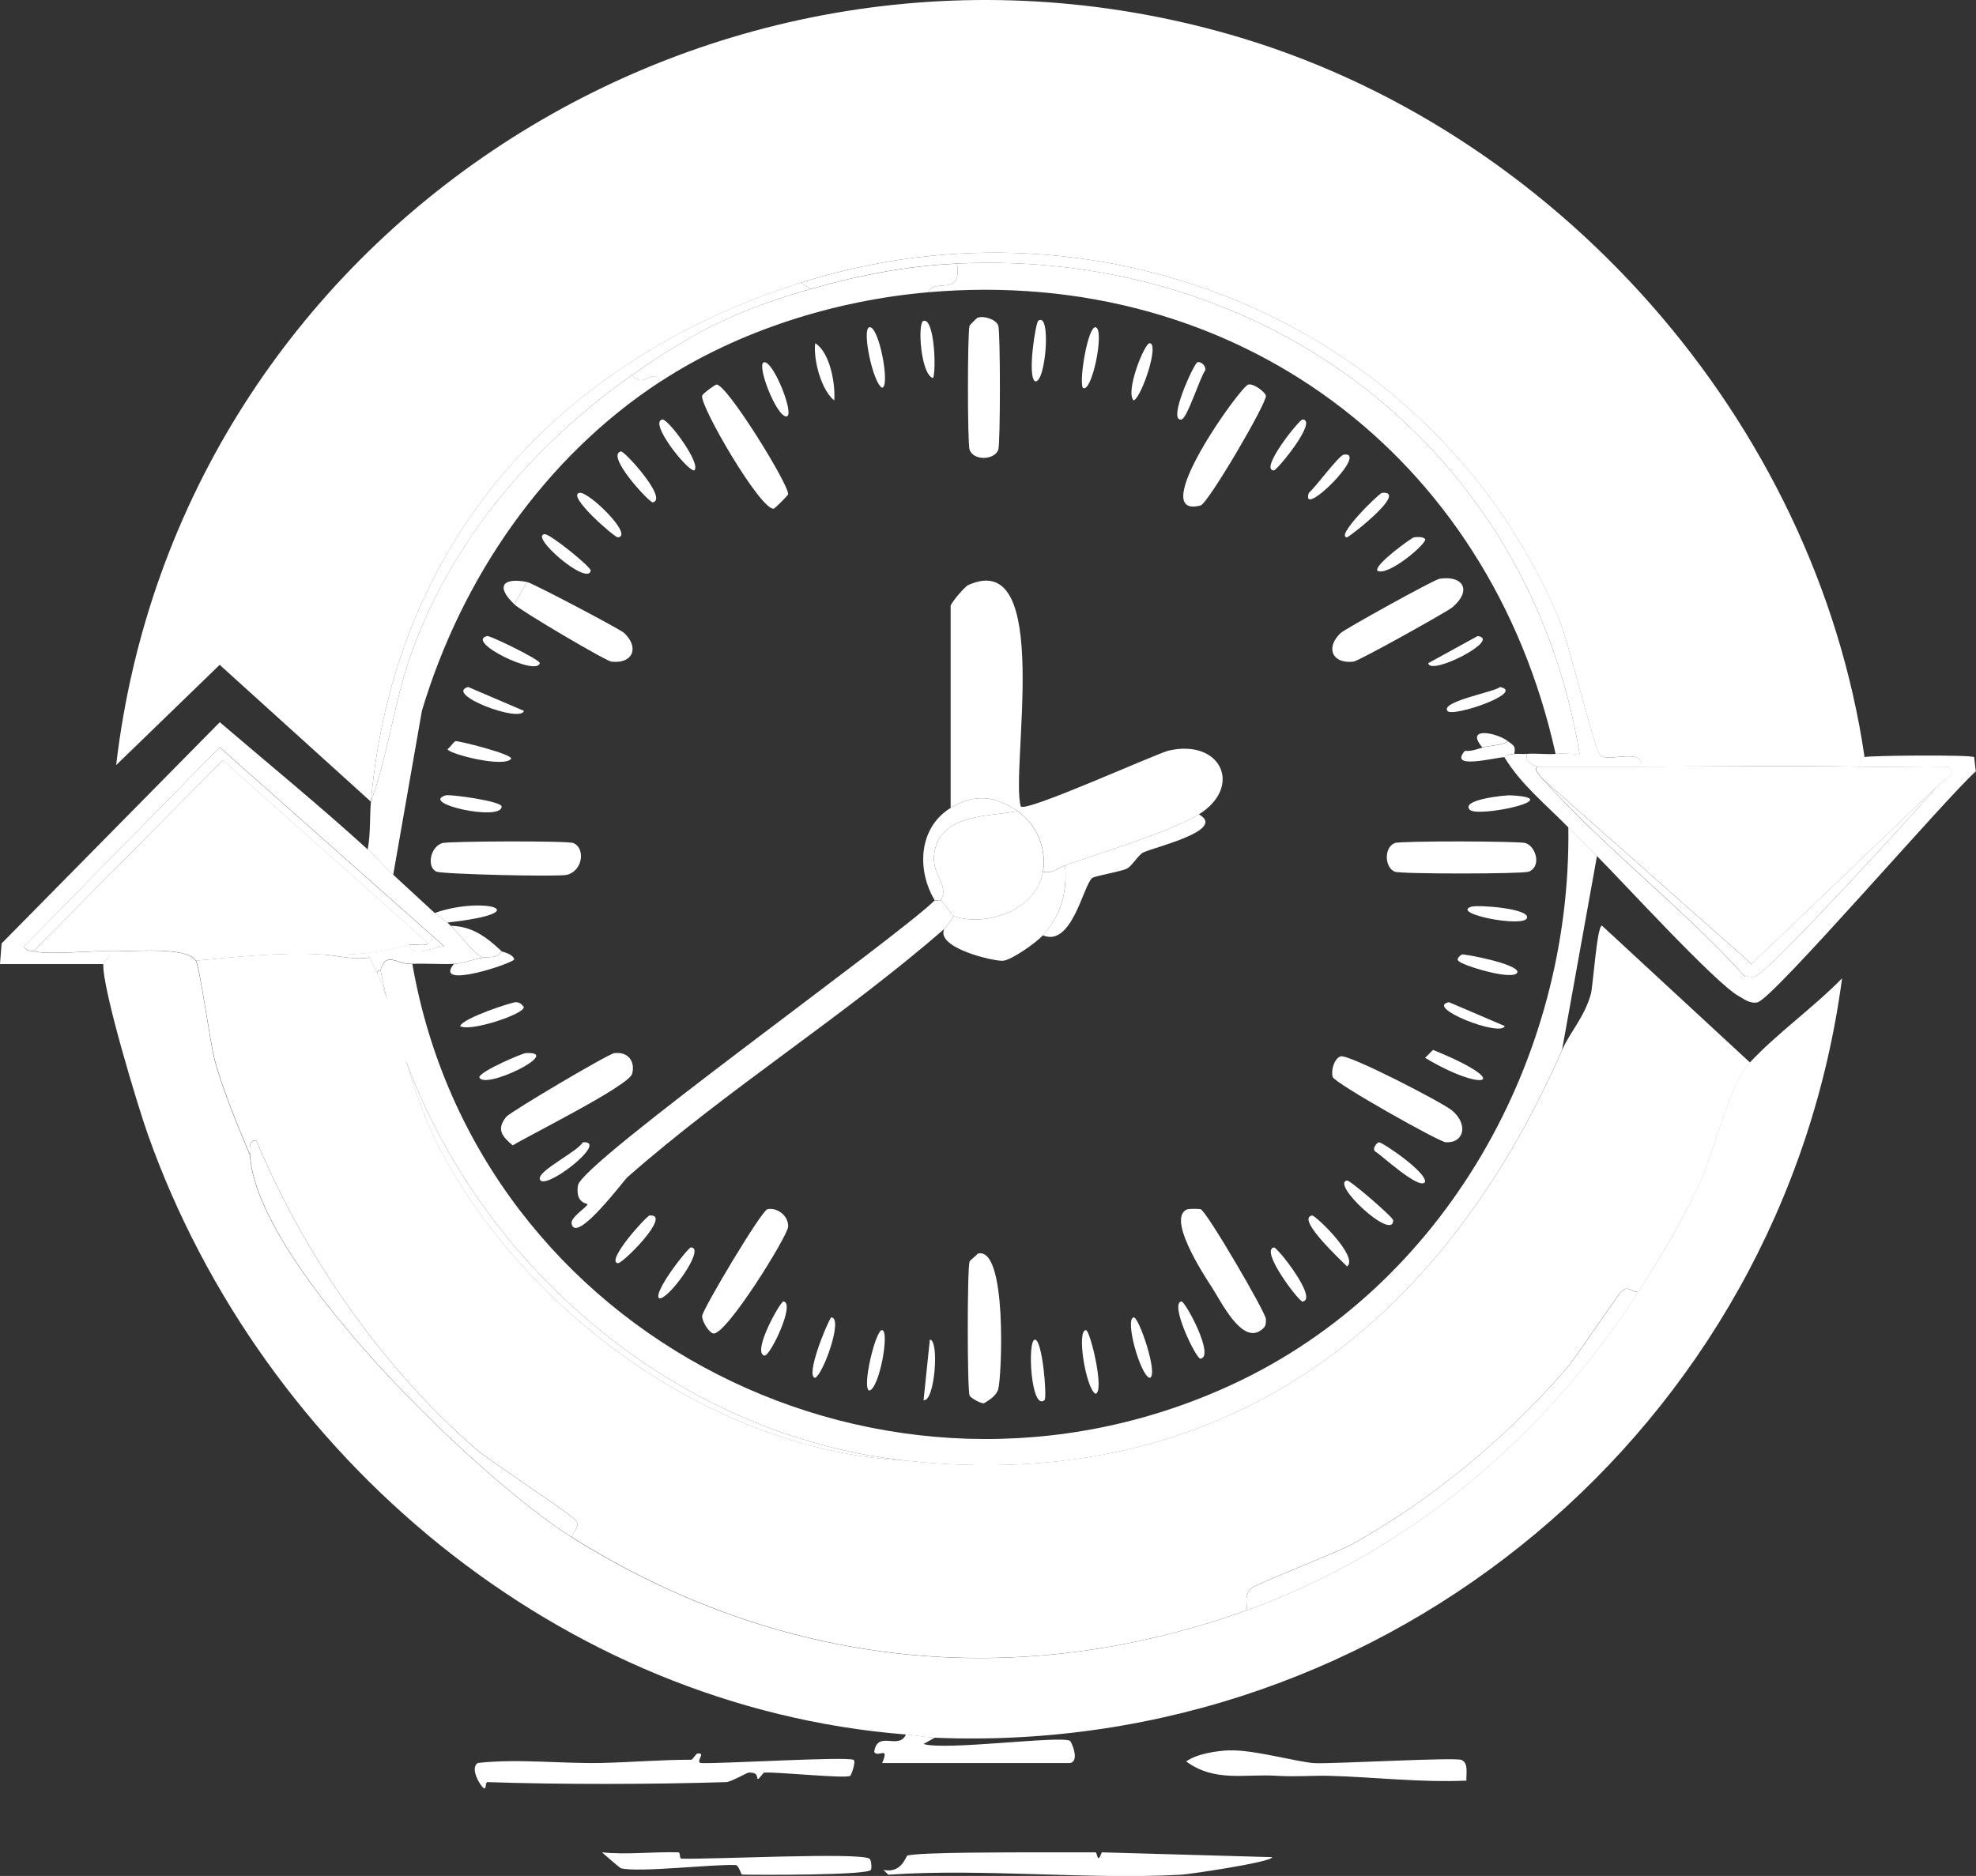 <?xml version="1.0" encoding="UTF-8"?>
<svg id="Capa_1" data-name="Capa 1" xmlns="http://www.w3.org/2000/svg" viewBox="0 0 172.17 163.49">
  <rect x="0" y="0" width="172.17" height="163.49" fill="#333333" stroke="none"/>
  <defs>
    <style>
      .cls-1 {
        fill: #fff;
      }
    </style>
  </defs>
  <g id="Objeto_generativo" data-name="Objeto generativo">
    <g>
      <path class="cls-1" d="M60.77,152.82c.79-.1-.19.69.28.83,1.66.08,12.73-.59,13.32-.28.24.13-.2,1.33-.28,1.39-.39.27-6.32-.35-7.49-.28-.11,0-.44.55-.55.55-.19,0,.15-.59-.83-.55-.11,0-1.54.82-1.94.83-6.39.2-14.4.22-20.81,0-.2,0-.08.58-.28.55-.21-.02-1.34-1.75-.55-2.22,3.57-.39,7.27.08,10.82,0,2.58-.06,5.11-.28,7.77-.28.11,0,.43-.54.55-.55Z"/>
      <path class="cls-1" d="M90.18,161.43c1.76,0,3.51,0,5.27,0,.18,0,.14,1.14.55,0l14.84.42c0,.43-7.2,1.49-7.91,1.53-8.1.45-17.29-.57-25.53,0l-.42-.42c1.59.34,1.95-1.21,2.08-1.25,1.14-.3,9.22-.27,11.1-.28Z"/>
      <path class="cls-1" d="M107.1,152.55c2.08-.1,6.09,1.06,7.49,1.11,1.8.06,12.18-.53,12.76-.28.63.28.38,1.27.42,1.8-4.05.18-8.09-.32-12.07-.42-1.22-.03-2.94.1-4.44,0-2.86-.18-5.39.58-7.91-1.25.96-.68,2.65-.92,3.75-.97Z"/>
      <path class="cls-1" d="M81.44,151.44l-.97.55c1.92.59,11.85-.75,12.76-.28.11.06.89,1.78,0,1.94h-16.37c.68-1.58-.38-.42-.69-.97.28-1.95,2.16-.11,2.77-1.53.85.07,1.6.24,2.5.28Z"/>
      <path class="cls-1" d="M52.44,161.43c2.15.23,4.58-.07,6.66,0,.21,0,.07.55.28.55,2.56.08,15.44-.57,16.37,0,.18.11.21.83.14.97-.26.5-10.04.45-11.24.42-.09,0-.27-.82-.55-.83-2.04-.09-8.39.67-9.99.28-.11-.03-1.41-1.17-1.66-1.39Z"/>
      <g>
        <g>
          <path class="cls-1" d="M143.04,66.81h-9.16c-.04-.06-1.06-.3-.83-1.11.82-.07,1.68.07,2.5,0,.68-.06,1.39.04,2.08,0-4.39-26.65-27.31-44-54.25-42.73-4.52.21-8.44,1-12.76,2.22l-.83-.55c26.25-8.33,55.22,3.68,66.04,29.27.83,1.97,3.13,11.53,3.61,11.93.74.62,3.75-.72,3.61.97Z"/>
          <g>
            <path class="cls-1" d="M162.46,65.98s-.48.69-.55.83c-6.27-.09-12.59,0-18.87,0,.14-1.69-2.87-.36-3.61-.97-.48-.4-2.77-9.96-3.61-11.93-10.82-25.59-39.79-37.6-66.04-29.27-21.26,6.75-35.48,22.68-37.46,45.23l-13.18-11.93-9.02,8.74C15.57,20.18,62.03-9.88,107.1,2.99c28.47,8.13,51.06,33.66,55.36,62.99Z"/>
            <path class="cls-1" d="M85.32,8.26l.28-1.39c15.08-.12,30.79,5.52,42.59,14.71,1.54,1.19,11.94,10.76,11.79,11.79,0,.05-.64.69-.69.69-.39.02-4.52-5.12-5.27-5.83-12.92-12.22-30.73-20-48.7-19.98Z"/>
            <path class="cls-1" d="M85.6,6.88l-.28,1.39c-17.56.02-36.87,8.45-48.7,21.37-.14-.12-.17-1.46-.14-1.53.64-1.36,7.95-7.32,9.57-8.46,11-7.77,26.05-12.66,39.54-12.76Z"/>
            <path class="cls-1" d="M70.62,25.19c-6.27,1.77-10.24,3.76-15.54,7.49-8.46,5.96-15.55,14.15-19.15,24-1.56,4.28-2.06,8.9-3.61,13.18,1.98-22.55,16.2-38.48,37.46-45.23l.83.55Z"/>
          </g>
        </g>
        <g>
          <path class="cls-1" d="M152.47,92.61c-1.85,1.98-3.05,7.67-4.44,10.68s-3.42,6.42-5.27,9.3c-.54.06-.79-.55-1.39-.14-.35.24-4.05,5.86-4.99,6.94-5.26,6.01-11.48,11.2-18.45,15.12-1.35.76-8.53,3.54-8.88,3.88-.66.65-.38,1.15-.42,1.94-20.17,7.25-40.75,4.97-58.82-6.38.13-.44.7-.87.42-1.39-.26-.48-7.53-5.2-8.88-6.38-8.14-7.11-14.85-16.82-19.01-26.78-.72-.12-.58.84-.55,1.25-1.07-2.56-2.32-5.53-3.05-8.19-.43-1.55-1.31-8.1-1.66-8.74,3.39-.33,7.37-.75,10.82-.55,1.4.08,2.86.51,4.3.28.18.46.51.94.69,1.39,2.33,5.58,2.7,10.54,6.1,16.51,7.92,13.92,23.76,25.12,39.96,25.94,27.61,3.01,46.58-11.63,57.16-35.79.69-1.57,1.94-2.85,2.5-4.86.19-.68.54-6.01.97-5.97l12.9,11.93Z"/>
          <path class="cls-1" d="M17.06,83.73c.36.64,1.24,7.19,1.66,8.74.73,2.66,1.98,5.63,3.05,8.19.58,9.58,20.01,28.26,28.02,33.3,18.07,11.35,38.65,13.63,58.82,6.38,14.19-5.1,26.01-15.15,34.13-27.75,1.86-2.88,3.84-6.19,5.27-9.3s2.59-8.7,4.44-10.68c2.39-2.56,5.58-4.82,8.05-7.35-5.19,39.06-39.54,67.84-79.08,66.18-.9-.04-1.65-.21-2.5-.28-30.1-2.39-56.08-24.19-66.04-52.3-.9-2.53-3.98-12.74-3.88-14.84.02-.38.73-.55.55-1.11,1.67.06,6.76-.48,7.49.83Z"/>
          <path class="cls-1" d="M32.05,74.02c.76.69,1.44,1.51,2.22,2.22,1.2,1.1,2.4,2.23,3.61,3.33.4.36.86.6,1.11.83.08.08.18.18.28.28.94.88,1.64,2.09,2.77,2.77-.77.15-1.72.51-2.5.55-.97.06-2.35-.05-3.61,0-1.39.05-2.29-1.17-2.77.55,0,.02-.33-.04-.28.28-.19-.45-.51-.92-.69-1.39-1.45.24-2.9-.2-4.3-.28,2.71.14,5.28-.13,7.77-.83.23,1.26,2.32.1,3.05.14l-19.56-17.34L2.08,82.49c.26.43.47.34.83.42,1.52.33,4.84-.07,6.66,0,.17.56-.54.73-.55,1.11H0l.14-1.8,19.01-19.28c4.29,3.67,8.73,7.3,12.9,11.1Z"/>
          <path class="cls-1" d="M35.65,82.35c-2.49.71-5.06.97-7.77.83-3.45-.2-7.43.23-10.82.55-.73-1.31-5.82-.77-7.49-.83-1.81-.07-5.14.33-6.66,0l16.51-16.65,17.9,15.95c-.27.33-1.25.02-1.66.14Z"/>
          <path class="cls-1" d="M142.76,112.59c-8.12,12.6-19.93,22.64-34.13,27.75.04-.79-.24-1.29.42-1.94.34-.34,7.53-3.12,8.88-3.88,6.97-3.93,13.19-9.12,18.45-15.12.95-1.08,4.64-6.69,4.99-6.94.6-.41.85.2,1.39.14Z"/>
          <path class="cls-1" d="M49.81,133.96c-8.01-5.03-27.44-23.72-28.02-33.3-.03-.41-.16-1.36.55-1.25,4.16,9.96,10.87,19.66,19.01,26.78,1.35,1.18,8.62,5.9,8.88,6.38.28.51-.29.94-.42,1.39Z"/>
          <path class="cls-1" d="M78.94,127.3c-16.19-.82-32.03-12.03-39.96-25.94-3.4-5.97-3.77-10.93-6.1-16.51-.05-.32.27-.26.28-.28,4.28,21.99,23.34,40.29,45.78,42.73Z"/>
          <path class="cls-1" d="M35.65,82.35c.42-.12,1.39.2,1.66-.14l-17.9-15.95L2.91,82.9c-.36-.08-.57,0-.83-.42l17.06-17.34,19.56,17.34c-.73-.04-2.82,1.13-3.05-.14Z"/>
        </g>
        <g>
          <path class="cls-1" d="M131.94,65.7c.36-.02.75.03,1.11,0-.23.81.8,1.05.83,1.11.13.22-.49-.05.55,1.11,5.47,6.07,12.12,11.15,17.62,17.2.26-.04.59.05.83,0,1.13-.24,14.32-14.69,15.95-16.65.19-.22,1.21-.85,1.25-1.11l-.28-.55c-2.63-.03-5.28.04-7.91,0,.07-.14.51-.82.55-.83.46-.14,9.15-.22,9.57,0l.14,1.25c-2.47,2.16-17.66,19.82-19.01,20.12-.66.15-1.15-.27-1.66-.55-2.07-1.17-10.05-9.91-12.35-12.21-.82-.83-1.68-1.67-2.5-2.5-1.91-1.96-4.12-3.73-5.55-6.1.04,0,.12-.23.83-.28Z"/>
          <path class="cls-1" d="M143.04,66.81c6.28,0,12.6-.09,18.87,0,2.63.04,5.27-.03,7.91,0l.28.55c-.04.26-1.06.89-1.25,1.11l-16.23,15.54-18.17-16.09c-1.04-1.16-.42-.89-.55-1.11h9.16Z"/>
          <path class="cls-1" d="M168.84,68.47c-1.64,1.95-14.83,16.4-15.95,16.65-.25.05-.57-.04-.83,0-5.5-6.06-12.15-11.14-17.62-17.2l18.17,16.09,16.23-15.54Z"/>
        </g>
        <g>
          <path class="cls-1" d="M139.15,74.58l-3.05,16.93c-10.58,24.16-29.54,38.8-57.16,35.79-22.44-2.44-41.5-20.74-45.78-42.73.49-1.72,1.38-.5,2.77-.55,5.69,32.59,41.39,50.56,71.45,36.63,18.48-8.57,29.56-28.39,29.27-48.56.81.83,1.67,1.67,2.5,2.5Z"/>
          <path class="cls-1" d="M57.57,33.23c-10.16,6.64-17.36,17.18-20.81,28.72l-2.5,14.29c-.78-.71-1.46-1.53-2.22-2.22.26-1.37.16-2.79.28-4.16,1.55-4.28,2.05-8.9,3.61-13.18,3.59-9.85,10.69-18.04,19.15-24,1.11,1.28,1.69-.72,2.5.55Z"/>
          <path class="cls-1" d="M83.38,22.97c.45,2.98-1.87,1.19-2.5,2.5-8.1.7-16.51,3.33-23.31,7.77-.81-1.27-1.38.72-2.5-.55,5.3-3.74,9.27-5.73,15.54-7.49,4.33-1.22,8.24-2.01,12.76-2.22Z"/>
          <path class="cls-1" d="M43.7,82.9c-.38.68-1.11.45-1.66.55-1.13-.69-1.84-1.9-2.77-2.77,1.93.05,3.13,1.01,4.44,2.22Z"/>
          <path class="cls-1" d="M135.54,65.7c-5.75-26.06-27.9-42.55-54.66-40.23.63-1.31,2.95.48,2.5-2.5,26.94-1.27,49.86,16.08,54.25,42.73-.69.04-1.4-.06-2.08,0Z"/>
          <g>
            <path class="cls-1" d="M39.54,84.01c.78-.05,1.73-.41,2.5-.55.55-.11,1.29.12,1.66-.55.05.04.96.19,1.11.69-.05.34-7.14,2.7-5.27.42Z"/>
            <path class="cls-1" d="M38.98,80.4c-.25-.23-.71-.47-1.11-.83,4.21-1.51,9.21-.07,1.11.83Z"/>
            <path class="cls-1" d="M131.94,65.7c-.71.05-.79.27-.83.28-.97.06-4.93,1.12-3.47-.55.54.07,1.03-.14,1.53-.28.74-.2,1.66-.16,2.22-.55.49.37.69.4.55,1.11Z"/>
            <path class="cls-1" d="M104.47,70.97c-2.33,1.46-8.75,3.42-11.65,4.44-.65.23-1.11.76-1.94.55.34-2.05-.58-4.14-2.22-5.27-1.95-1.35-3.76-1.54-5.83-.28v-17.62c.08-.31,1.24-1.68,1.53-1.8,7.45-3.37,3.65,16.13,4.58,19.28.33.61,11.82-4.61,12.9-4.86,4.56-1.03,6.47,3.14,2.64,5.55Z"/>
            <path class="cls-1" d="M81.99,78.46c.08.03,1.03,1.36,1.11,1.39-.23.32-.55.87-.83,1.11-8.76,7.63-18.89,13.96-27.61,21.64-.29.25-4.53,5.94-4.86,4.02-.09-.53,1.41-1.49,1.39-1.66-.01-.11-1.08-.05-.83-1.66.3-1.97,27.78-21.57,31.08-24.83.18.02.43-.04.55,0Z"/>
            <path class="cls-1" d="M90.87,81.51c-.54.6-2.7,2.15-3.47,2.22s-5.88-1.11-5.13-2.77c.28-.24.6-.79.83-1.11,2.96.95,7.21-.57,7.77-3.88.84.21,1.29-.33,1.94-.55.17,2.38-.36,4.33-1.94,6.1Z"/>
            <path class="cls-1" d="M38.57,73.47c.54-.16,10.85-.21,11.38,0,1.05.42.87,2.4-.55,2.77-.71.19-10.86-.05-11.38-.28-.84-.37-.57-2.16.55-2.5Z"/>
            <path class="cls-1" d="M121.53,73.47c.53-.2,10.83-.17,11.38,0,.94.3,1.42,2.07.28,2.5-.55.2-11.11.21-11.65,0-.9-.34-.98-2.13,0-2.5Z"/>
            <path class="cls-1" d="M116.81,92.06c.67-.22,8.88,4.02,9.71,4.72,1.42,1.19,1.07,2.85-.55,2.77-.57-.03-9.68-5.15-9.85-5.69s.12-1.62.69-1.8Z"/>
            <path class="cls-1" d="M53.55,91.78c1.21-.14,1.81.76,1.53,1.8s-8.97,5.36-10.41,6.24c-.89-.77-1.47-1.37-.55-2.5.35-.42,8.89-5.49,9.43-5.55Z"/>
            <path class="cls-1" d="M125.42,50.44c2.07-.32,2.87,1.02,1.11,2.5-.43.36-8.11,4.66-8.6,4.72-1.86.22-2.47-1.22-1.11-2.5.36-.34,8.12-4.64,8.6-4.72Z"/>
            <path class="cls-1" d="M85.18,109.26c2.59-.75,2.11,10.66,1.8,11.79-.16.59-.77.95-1.25,1.25-.27.02-1.16-.45-1.25-.69-.21-.54-.21-11.11,0-11.65.07-.19.55-.47.69-.69Z"/>
            <path class="cls-1" d="M103.5,105.38c.13-.04.98-.04,1.11,0,.53.18,5.68,9.02,5.69,9.57,0,.49,0,.67-.42.97-1.68,1.25-3.45-2.44-4.3-3.75-.8-1.22-3.99-6.15-2.08-6.8Z"/>
            <path class="cls-1" d="M85.18,27.69c.54-.19,1.59.12,1.8.69.19.51.19,10.32,0,10.82-.34.9-2.13.98-2.5,0-.19-.51-.19-10.32,0-10.82.02-.06.64-.67.69-.69Z"/>
            <path class="cls-1" d="M66.87,105.38c.82-.18,1.85.56,1.8,1.53-.03.79-5.41,9.5-6.52,9.3-.35-.06-.99-1.02-.97-1.53.02-.54,5.16-9.18,5.69-9.3Z"/>
            <path class="cls-1" d="M62.43,33.51c.93,0,6.36,8.81,6.24,9.57-.01.09-1.16,1.24-1.25,1.25-1.15.17-6.48-9.02-6.24-9.85.05-.19,1.15-.97,1.25-.97Z"/>
            <path class="cls-1" d="M90.87,81.51c1.59-1.77,2.12-3.73,1.94-6.1,2.9-1.02,9.33-2.98,11.65-4.44,2.5,1.39-3.99,2.88-4.86,3.33-.42.22-.95,1.14-1.39,1.39s-2.81.64-3.05.83c-.77.63-1.77,6.07-4.3,4.99Z"/>
            <path class="cls-1" d="M108.77,33.51c.52-.1,1.48.7,1.53.97.11.61-5.05,9.41-5.69,9.57-4.86,1.26,3.49-10.42,4.16-10.54Z"/>
            <path class="cls-1" d="M44.81,52.66l1.11-1.94c.48.09,8.11,4.11,8.46,4.44,1.36,1.28.75,2.72-1.11,2.5-.5-.06-7.83-4.39-8.46-4.99Z"/>
            <path class="cls-1" d="M88.65,70.69c-2.4.49-6.55.18-7.21,3.47-.43,2.13,1.31,2.75.55,4.3-.13-.04-.38.02-.55,0-1.59-2.66-1.4-6.34,1.39-8.05,2.07-1.26,3.88-1.07,5.83.28Z"/>
            <path class="cls-1" d="M40.79,59.87l4.86,2.08c-.29,1.09-7-1.46-4.86-2.08Z"/>
            <path class="cls-1" d="M39.68,64.59c.25-.05,4.93,1.12,4.86,1.53-.6.83-5.46-.42-5.55-.83.21-.13.55-.66.69-.69Z"/>
            <path class="cls-1" d="M44.95,87.34c.38.03.46.15.69.42.09.62-4.77,2.21-5.55,1.66.28-.72,4.59-2.11,4.86-2.08Z"/>
            <path class="cls-1" d="M45.78,91.78c3.46-.21-3.69,3.32-4.02,2.08.23-.59,3.8-2.07,4.02-2.08Z"/>
            <path class="cls-1" d="M90.46,27.96c1.16-.88.66,5.52-.28,5.27-.69-.47.06-5.11.28-5.27Z"/>
            <path class="cls-1" d="M38.85,69.31c.36-.1,4.79.5,4.86.97.04,1.34-7.26-.26-4.86-.97Z"/>
            <path class="cls-1" d="M117.37,102.88c.26-.04,4.02,3.2,4.02,3.47,0,1.88-5.49-3.22-4.02-3.47Z"/>
            <path class="cls-1" d="M124.86,91.5c7.21,2.92,4.42,3.77-.69.69l.69-.69Z"/>
            <path class="cls-1" d="M120.14,99.55c.27-.04,4.22,2.63,4.02,3.47-.48.74-3.9-2.44-4.3-2.64-.37-.24.11-.81.28-.83Z"/>
            <path class="cls-1" d="M42.45,55.43c.25-.06,4.62,2.07,4.58,2.36-.24,1.2-6.57-1.9-4.58-2.36Z"/>
            <path class="cls-1" d="M75.75,28.52c.83-.17,1.84,5.17,1.11,5.27-.79-.35-1.8-5.13-1.11-5.27Z"/>
            <path class="cls-1" d="M131.52,69.31c5.34.23-2.83,2-3.47,1.25-.78-.91,3.23-1.26,3.47-1.25Z"/>
            <path class="cls-1" d="M126.25,87.34l4.86,2.08c-.35.99-7.03-1.65-4.86-2.08Z"/>
            <path class="cls-1" d="M66.59,31.57c.83-.07,2.69,4.66,1.94,4.72-.88.07-2.7-4.66-1.94-4.72Z"/>
            <path class="cls-1" d="M90.18,116.75c.65,0,1.07,5.07.83,5.27-1.18,1-1.53-5.26-.83-5.27Z"/>
            <path class="cls-1" d="M54.11,39.34c.28-.06,4.14,4.15,2.77,4.44-.28.06-4.18-4.14-2.77-4.44Z"/>
            <path class="cls-1" d="M102.94,113.42c.31-.05,2.94,4.79,1.66,4.99-.37.06-2.73-4.84-1.66-4.99Z"/>
            <path class="cls-1" d="M57.71,36.56c.49-.09,3.47,3.93,2.77,4.44-.64,0-3.98-4.21-2.77-4.44Z"/>
            <path class="cls-1" d="M110.99,108.71c.28-.06,3.91,4.53,2.5,4.72-.29.04-3.73-4.45-2.5-4.72Z"/>
            <path class="cls-1" d="M114.32,105.93c.28-.05,4.11,3.63,3.05,4.44-.42-.44-4.5-4.19-3.05-4.44Z"/>
            <path class="cls-1" d="M50.5,42.95c.8-.13,4.78,3.77,3.33,3.88-.27.02-4.53-3.69-3.33-3.88Z"/>
            <path class="cls-1" d="M94.62,115.92c.37,0,1.66,5.4.83,5.55-.84-.47-1.67-5.55-.83-5.55Z"/>
            <path class="cls-1" d="M98.78,114.81c.45-.07,2.2,5.1,1.39,5.27-.82-.21-2.19-5.15-1.39-5.27Z"/>
            <path class="cls-1" d="M95.45,28.52c.85.12-.33,5.9-1.11,5.27-.33-.76.47-5.36,1.11-5.27Z"/>
            <path class="cls-1" d="M104.33,31.57c.34-.09.75.33.69.69-.45.59-1.58,4.22-2.08,4.3-1.26.2,1.11-4.92,1.39-4.99Z"/>
            <path class="cls-1" d="M50.78,99.55c2.43-.17-3.53,4.44-3.75,3.19-.13-.74,3.33-2.4,3.75-3.19Z"/>
            <path class="cls-1" d="M47.45,46.55c.45-.05,4.09,2.88,4.02,3.19-.28,1.36-5.37-3.03-4.02-3.19Z"/>
            <path class="cls-1" d="M56.6,105.93c2.02-.17-2.37,4.23-2.77,4.16-1.08-.18,2.51-4.14,2.77-4.16Z"/>
            <path class="cls-1" d="M60.21,108.71c1.31.04-1.97,4.59-2.77,4.44-.63-.41,2.51-4.45,2.77-4.44Z"/>
            <path class="cls-1" d="M127.36,83.18c.26-.05,4.82.8,4.86,1.53-.23.87-5.02-.64-5.13-.97-.28-.14.22-.54.28-.55Z"/>
            <path class="cls-1" d="M128.19,79.02c.55-.18,5.08.14,4.86.97-.2.9-6.7-.37-4.86-.97Z"/>
            <path class="cls-1" d="M123.2,46.83c.28-.04.76-.07.97.14.25.33-3.24,3.31-4.16,2.77-.32-.49,2.98-2.88,3.19-2.91Z"/>
            <path class="cls-1" d="M128.75,55.43c2.15.29-4.18,3.53-4.3,2.36l4.3-2.36Z"/>
            <path class="cls-1" d="M68.26,113.42c1.08.13-1.18,4.84-1.66,4.72-1.11-.29,1.41-4.75,1.66-4.72Z"/>
            <path class="cls-1" d="M72.42,114.81c1.08,0-.66,4.88-1.39,5.27-.9-.1,1.03-4.8,1.39-5.27Z"/>
            <path class="cls-1" d="M76.86,115.92c.67.1-.24,5.08-1.11,5.27-.7-.15.55-5.36,1.11-5.27Z"/>
            <path class="cls-1" d="M81.02,116.75c.84,0,.43,5.48-.55,5.27l.55-5.27Z"/>
            <path class="cls-1" d="M80.47,27.96c.95-.25,1.12,4.33.83,4.99-1.07-.27-1.39-4.85-.83-4.99Z"/>
            <path class="cls-1" d="M71.03,29.91c1.3.81,1.77,3.57,1.66,4.99-1.13-.89-1.84-3.55-1.66-4.99Z"/>
            <path class="cls-1" d="M117.09,39.62c2.26-.31-3.86,5.74-3.05,3.33.56-.45,2.61-3.27,3.05-3.33Z"/>
            <path class="cls-1" d="M130.69,59.87c2.32.47-4.22,2.7-4.58,2.08-.6-.83,4.3-1.69,4.58-2.08Z"/>
            <path class="cls-1" d="M100.17,29.91c.87.03-.69,4.68-1.39,4.99-.77-.73.94-5.01,1.39-4.99Z"/>
            <path class="cls-1" d="M113.49,36.56c1.39.04-2.23,4.45-2.5,4.44-1.31-.04,2.22-4.45,2.5-4.44Z"/>
            <path class="cls-1" d="M120.42,42.95c2.28-.19-2.54,3.62-3.05,3.88-1.09-.04,2.79-3.86,3.05-3.88Z"/>
            <path class="cls-1" d="M45.92,50.72l-1.11,1.94c-1.63-1.55-1.02-2.35,1.11-1.94Z"/>
            <path class="cls-1" d="M131.38,64.59c-.56.39-1.48.35-2.22.55-1.56-1.83,1.21-1.32,2.22-.55Z"/>
            <g>
              <path class="cls-1" d="M90.87,75.97c-.55,3.31-4.81,4.83-7.77,3.88-.08-.03-1.03-1.36-1.11-1.39.76-1.55-.98-2.17-.55-4.3.66-3.29,4.81-2.98,7.21-3.47,1.64,1.13,2.56,3.22,2.22,5.27Z"/>
              <path class="cls-1" d="M84.91,73.19c2.89-.81,3.44,3.29,1.66,3.88-2.96,1-3.8-3.29-1.66-3.88Z"/>
              <path class="cls-1" d="M89.07,72.64c1.88.54,1.22,3.9.42,5.13-1.21,1.86-2.97,1.08-4.58.97,4.03-.8,3.88-2.61,4.16-6.1Z"/>
            </g>
          </g>
        </g>
      </g>
    </g>
  </g>
</svg>
